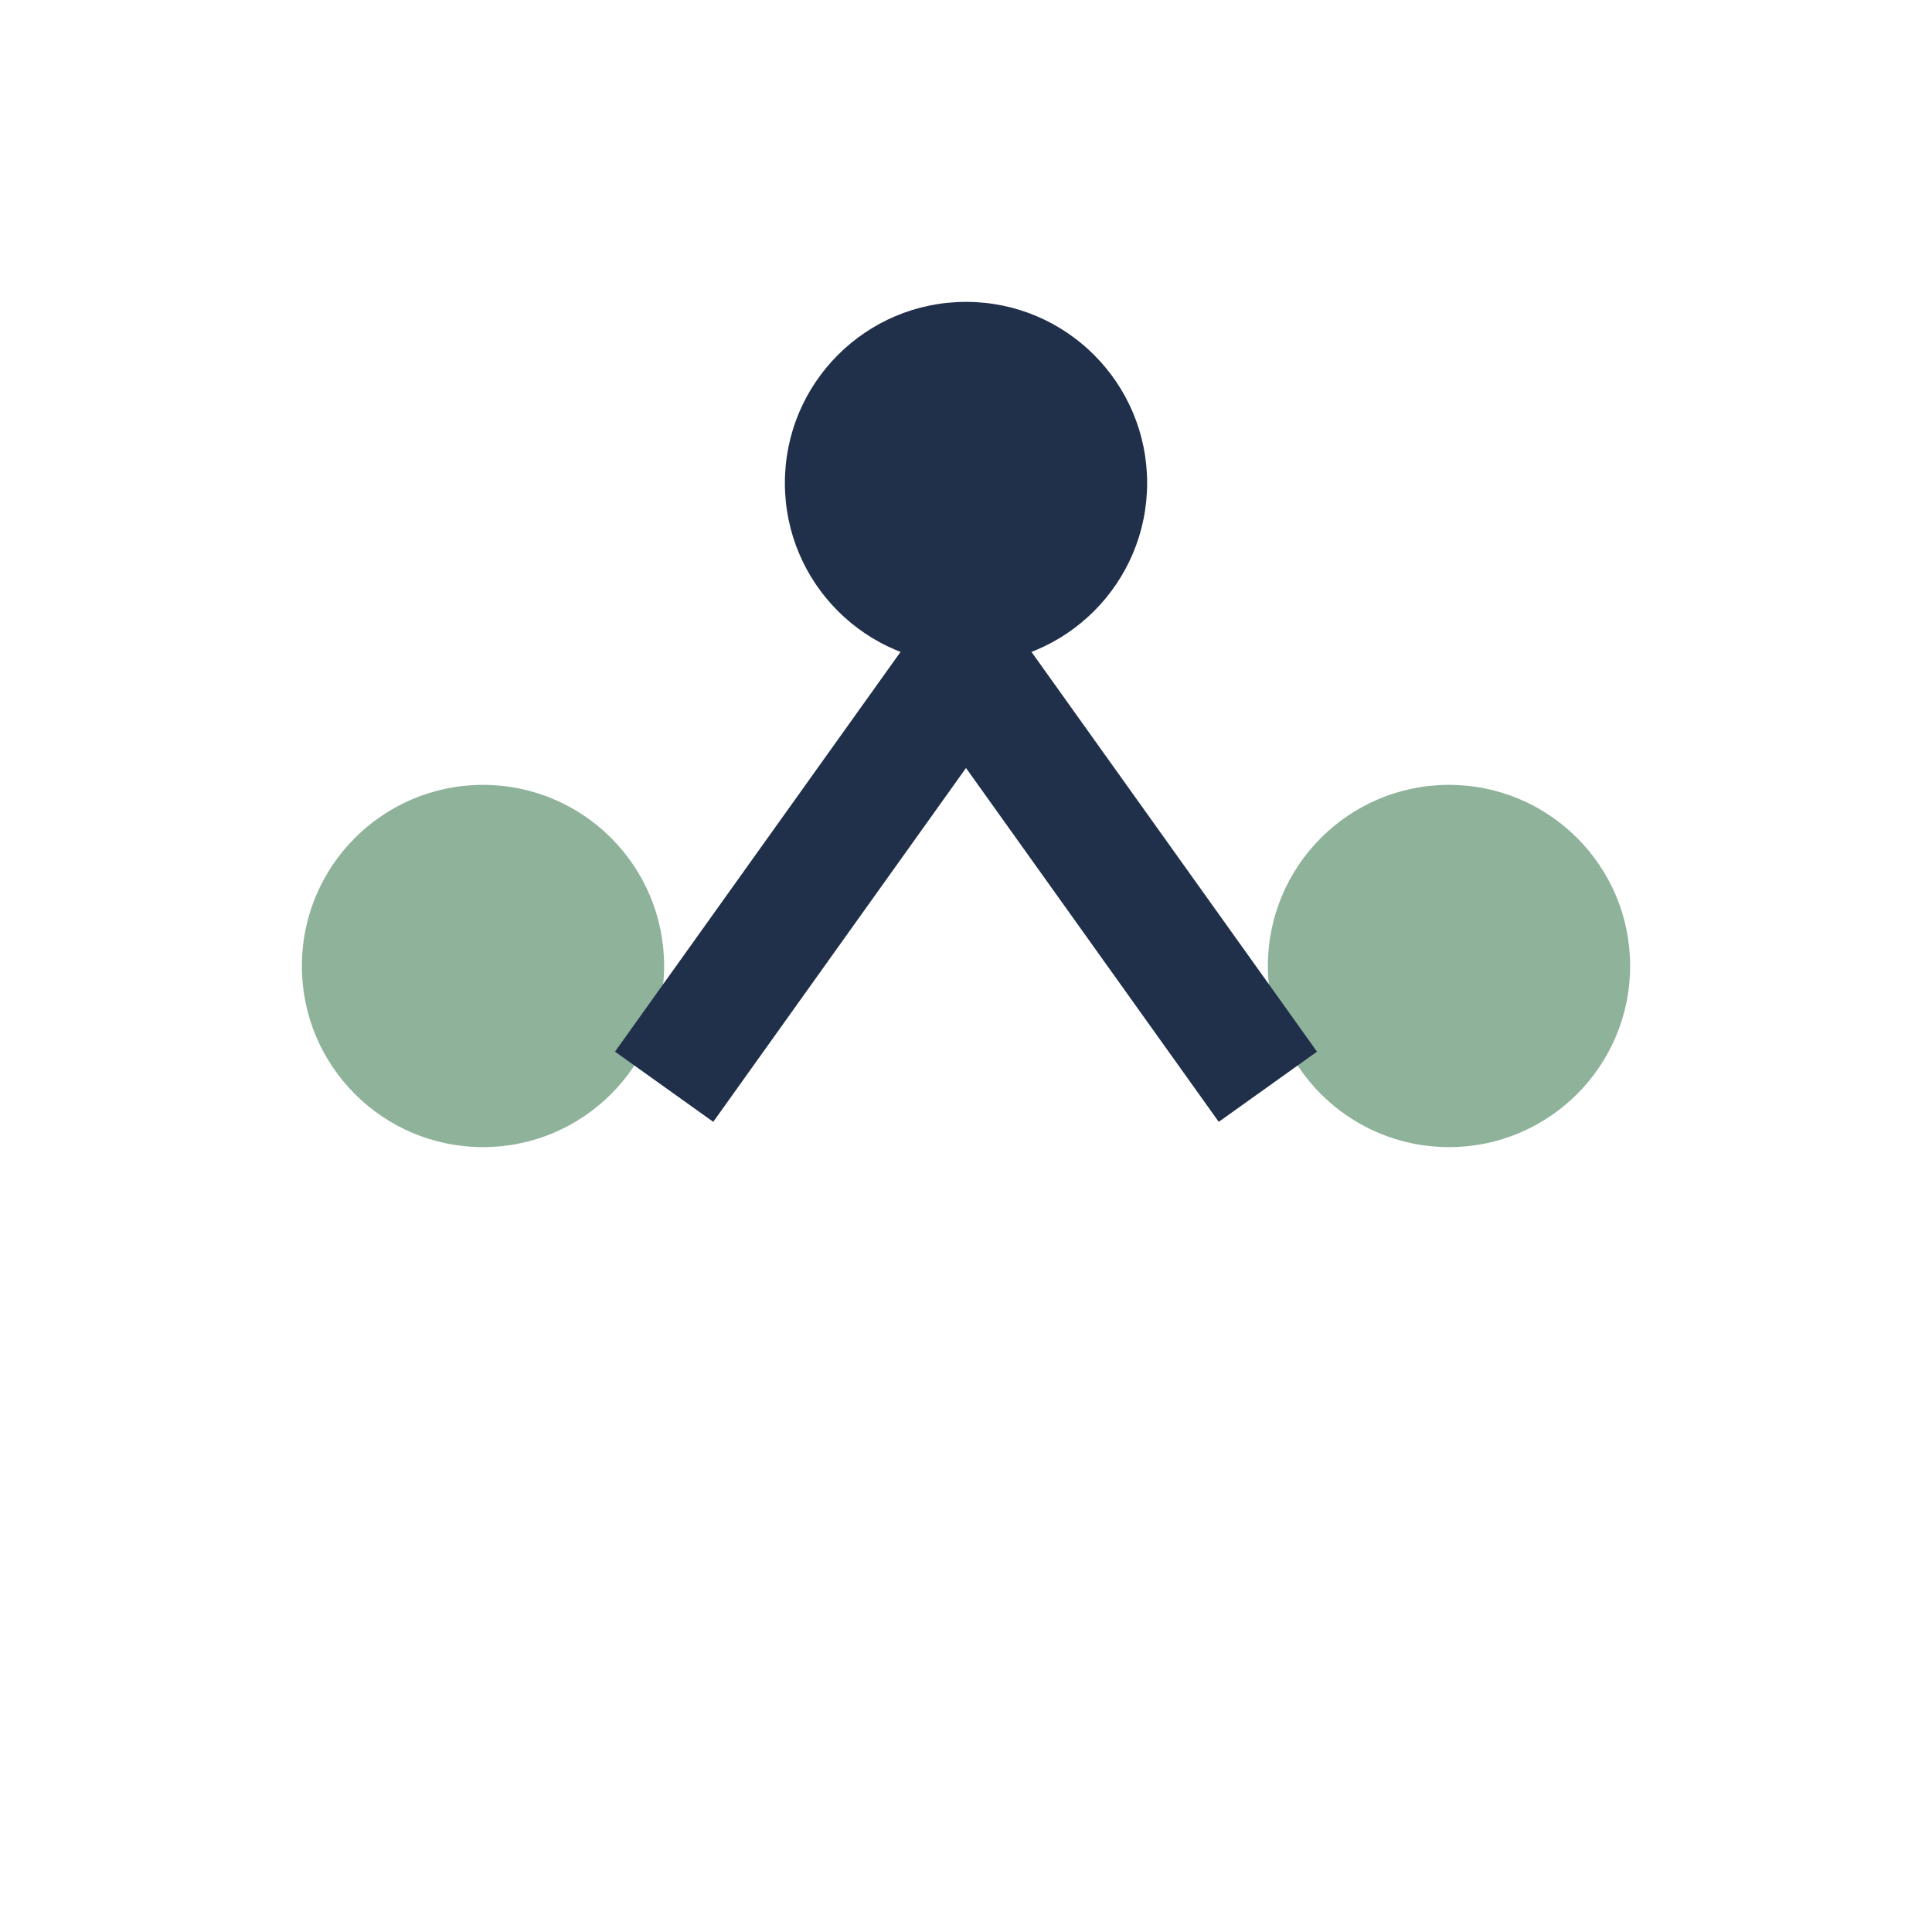 <?xml version="1.0" encoding="UTF-8"?>
<svg xmlns="http://www.w3.org/2000/svg" width="32" height="32" viewBox="0 0 32 32"><circle cx="8" cy="16" r="3" fill="#8FB29A"/><circle cx="24" cy="16" r="3" fill="#8FB29A"/><circle cx="16" cy="8" r="3" fill="#20304B"/><path d="M11 18l5-7 5 7" fill="none" stroke="#20304B" stroke-width="2"/></svg>